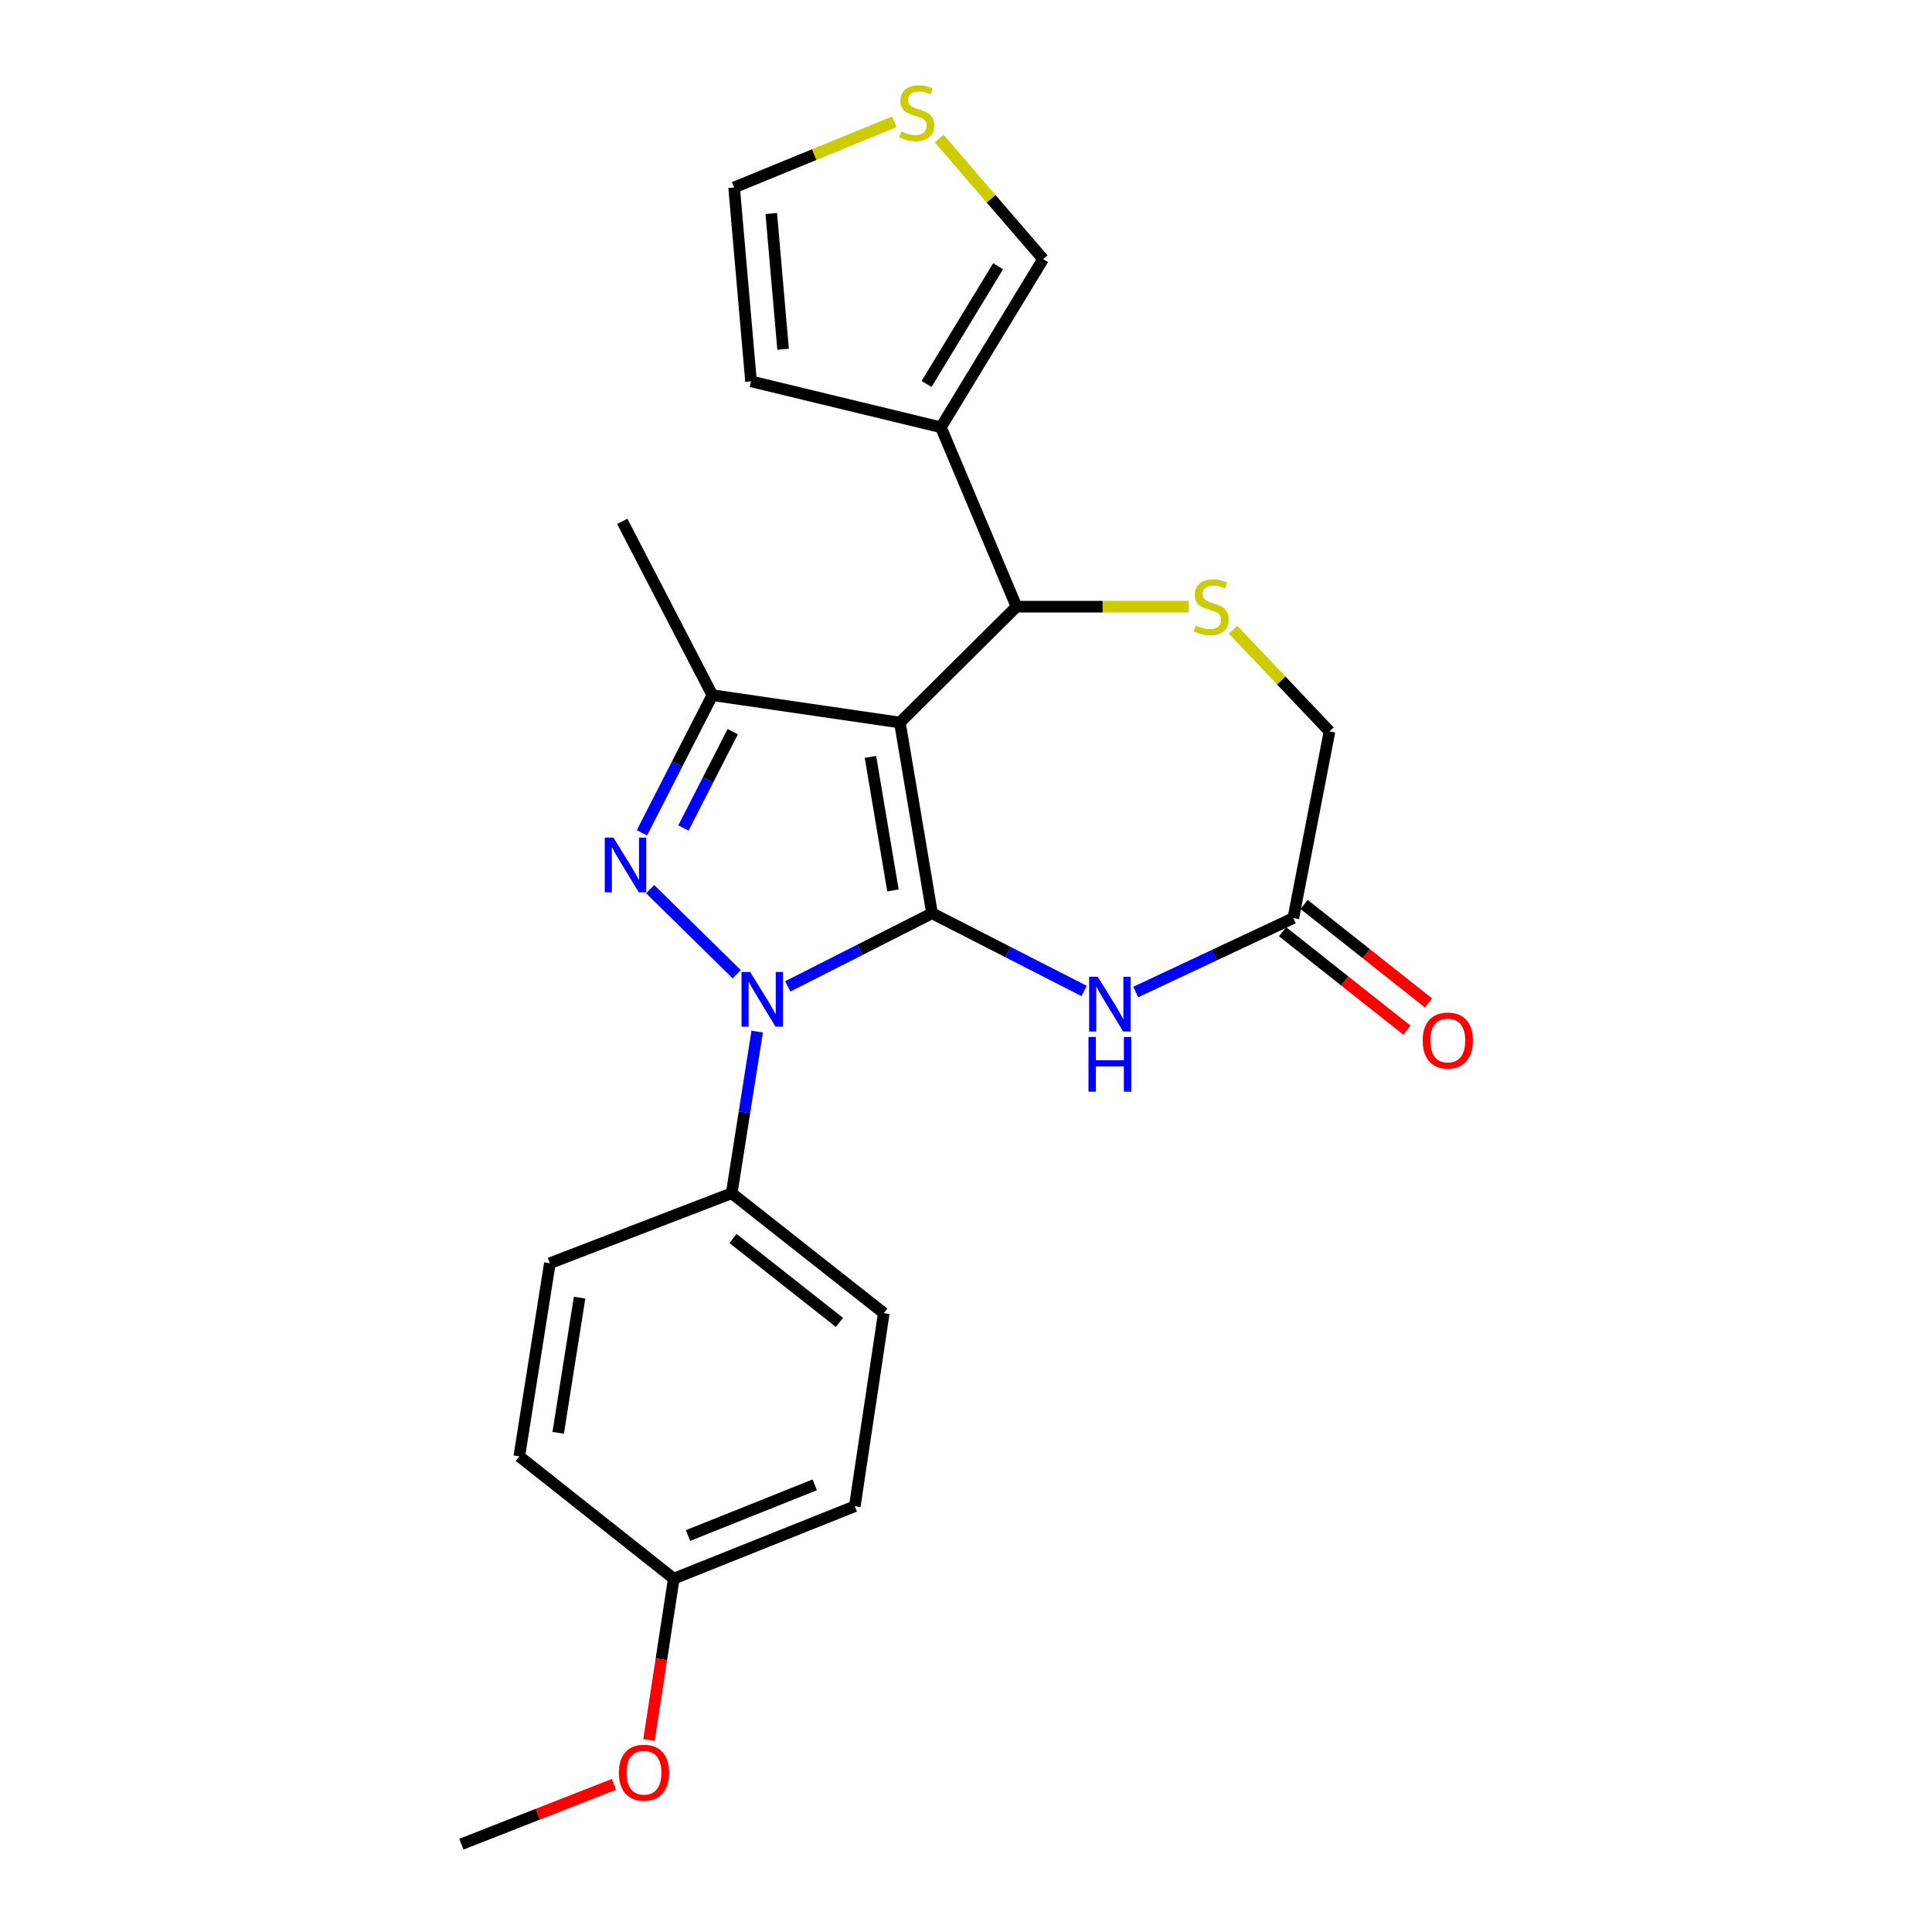 <?xml version='1.0' encoding='iso-8859-1'?>
<svg version='1.1' baseProfile='full'
              xmlns='http://www.w3.org/2000/svg'
                      xmlns:rdkit='http://www.rdkit.org/xml'
                      xmlns:xlink='http://www.w3.org/1999/xlink'
                  xml:space='preserve'
width='1000px' height='1000px' viewBox='0 0 1000 1000'>
<!-- END OF HEADER -->
<rect style='opacity:1.0;fill:#FFFFFF;stroke:none' width='1000' height='1000' x='0' y='0'> </rect>
<path class='bond-0' d='M 482.424,472.7 L 465.78,373.977' style='fill:none;fill-rule:evenodd;stroke:#000000;stroke-width:6px;stroke-linecap:butt;stroke-linejoin:miter;stroke-opacity:1' />
<path class='bond-0' d='M 462.195,460.881 L 450.544,391.775' style='fill:none;fill-rule:evenodd;stroke:#000000;stroke-width:6px;stroke-linecap:butt;stroke-linejoin:miter;stroke-opacity:1' />
<path class='bond-1' d='M 482.424,472.7 L 445.088,491.627' style='fill:none;fill-rule:evenodd;stroke:#000000;stroke-width:6px;stroke-linecap:butt;stroke-linejoin:miter;stroke-opacity:1' />
<path class='bond-1' d='M 445.088,491.627 L 407.753,510.553' style='fill:none;fill-rule:evenodd;stroke:#0000FF;stroke-width:6px;stroke-linecap:butt;stroke-linejoin:miter;stroke-opacity:1' />
<path class='bond-4' d='M 482.424,472.7 L 521.786,492.817' style='fill:none;fill-rule:evenodd;stroke:#000000;stroke-width:6px;stroke-linecap:butt;stroke-linejoin:miter;stroke-opacity:1' />
<path class='bond-4' d='M 521.786,492.817 L 561.149,512.934' style='fill:none;fill-rule:evenodd;stroke:#0000FF;stroke-width:6px;stroke-linecap:butt;stroke-linejoin:miter;stroke-opacity:1' />
<path class='bond-3' d='M 465.78,373.977 L 368.726,359.821' style='fill:none;fill-rule:evenodd;stroke:#000000;stroke-width:6px;stroke-linecap:butt;stroke-linejoin:miter;stroke-opacity:1' />
<path class='bond-5' d='M 465.78,373.977 L 526.15,314.016' style='fill:none;fill-rule:evenodd;stroke:#000000;stroke-width:6px;stroke-linecap:butt;stroke-linejoin:miter;stroke-opacity:1' />
<path class='bond-2' d='M 381.329,504.257 L 336.518,460.229' style='fill:none;fill-rule:evenodd;stroke:#0000FF;stroke-width:6px;stroke-linecap:butt;stroke-linejoin:miter;stroke-opacity:1' />
<path class='bond-9' d='M 391.917,533.947 L 385.321,575.782' style='fill:none;fill-rule:evenodd;stroke:#0000FF;stroke-width:6px;stroke-linecap:butt;stroke-linejoin:miter;stroke-opacity:1' />
<path class='bond-9' d='M 385.321,575.782 L 378.726,617.617' style='fill:none;fill-rule:evenodd;stroke:#000000;stroke-width:6px;stroke-linecap:butt;stroke-linejoin:miter;stroke-opacity:1' />
<path class='bond-24' d='M 332.268,431.067 L 350.497,395.444' style='fill:none;fill-rule:evenodd;stroke:#0000FF;stroke-width:6px;stroke-linecap:butt;stroke-linejoin:miter;stroke-opacity:1' />
<path class='bond-24' d='M 350.497,395.444 L 368.726,359.821' style='fill:none;fill-rule:evenodd;stroke:#000000;stroke-width:6px;stroke-linecap:butt;stroke-linejoin:miter;stroke-opacity:1' />
<path class='bond-24' d='M 353.745,428.572 L 366.505,403.636' style='fill:none;fill-rule:evenodd;stroke:#0000FF;stroke-width:6px;stroke-linecap:butt;stroke-linejoin:miter;stroke-opacity:1' />
<path class='bond-24' d='M 366.505,403.636 L 379.265,378.7' style='fill:none;fill-rule:evenodd;stroke:#000000;stroke-width:6px;stroke-linecap:butt;stroke-linejoin:miter;stroke-opacity:1' />
<path class='bond-19' d='M 368.726,359.821 L 322.082,269.86' style='fill:none;fill-rule:evenodd;stroke:#000000;stroke-width:6px;stroke-linecap:butt;stroke-linejoin:miter;stroke-opacity:1' />
<path class='bond-8' d='M 587.835,513.475 L 628.627,494.336' style='fill:none;fill-rule:evenodd;stroke:#0000FF;stroke-width:6px;stroke-linecap:butt;stroke-linejoin:miter;stroke-opacity:1' />
<path class='bond-8' d='M 628.627,494.336 L 669.419,475.198' style='fill:none;fill-rule:evenodd;stroke:#000000;stroke-width:6px;stroke-linecap:butt;stroke-linejoin:miter;stroke-opacity:1' />
<path class='bond-6' d='M 526.15,314.016 L 570.741,314.016' style='fill:none;fill-rule:evenodd;stroke:#000000;stroke-width:6px;stroke-linecap:butt;stroke-linejoin:miter;stroke-opacity:1' />
<path class='bond-6' d='M 570.741,314.016 L 615.332,314.016' style='fill:none;fill-rule:evenodd;stroke:#CCCC00;stroke-width:6px;stroke-linecap:butt;stroke-linejoin:miter;stroke-opacity:1' />
<path class='bond-7' d='M 526.15,314.016 L 487.009,221.148' style='fill:none;fill-rule:evenodd;stroke:#000000;stroke-width:6px;stroke-linecap:butt;stroke-linejoin:miter;stroke-opacity:1' />
<path class='bond-25' d='M 638.235,325.933 L 663.198,352.248' style='fill:none;fill-rule:evenodd;stroke:#CCCC00;stroke-width:6px;stroke-linecap:butt;stroke-linejoin:miter;stroke-opacity:1' />
<path class='bond-25' d='M 663.198,352.248 L 688.161,378.563' style='fill:none;fill-rule:evenodd;stroke:#000000;stroke-width:6px;stroke-linecap:butt;stroke-linejoin:miter;stroke-opacity:1' />
<path class='bond-11' d='M 487.009,221.148 L 539.917,134.094' style='fill:none;fill-rule:evenodd;stroke:#000000;stroke-width:6px;stroke-linecap:butt;stroke-linejoin:miter;stroke-opacity:1' />
<path class='bond-11' d='M 479.578,198.75 L 516.614,137.813' style='fill:none;fill-rule:evenodd;stroke:#000000;stroke-width:6px;stroke-linecap:butt;stroke-linejoin:miter;stroke-opacity:1' />
<path class='bond-12' d='M 487.009,221.148 L 388.726,197.391' style='fill:none;fill-rule:evenodd;stroke:#000000;stroke-width:6px;stroke-linecap:butt;stroke-linejoin:miter;stroke-opacity:1' />
<path class='bond-13' d='M 669.419,475.198 L 688.161,378.563' style='fill:none;fill-rule:evenodd;stroke:#000000;stroke-width:6px;stroke-linecap:butt;stroke-linejoin:miter;stroke-opacity:1' />
<path class='bond-15' d='M 663.839,482.247 L 696.045,507.742' style='fill:none;fill-rule:evenodd;stroke:#000000;stroke-width:6px;stroke-linecap:butt;stroke-linejoin:miter;stroke-opacity:1' />
<path class='bond-15' d='M 696.045,507.742 L 728.25,533.236' style='fill:none;fill-rule:evenodd;stroke:#FF0000;stroke-width:6px;stroke-linecap:butt;stroke-linejoin:miter;stroke-opacity:1' />
<path class='bond-15' d='M 675,468.148 L 707.206,493.642' style='fill:none;fill-rule:evenodd;stroke:#000000;stroke-width:6px;stroke-linecap:butt;stroke-linejoin:miter;stroke-opacity:1' />
<path class='bond-15' d='M 707.206,493.642 L 739.412,519.137' style='fill:none;fill-rule:evenodd;stroke:#FF0000;stroke-width:6px;stroke-linecap:butt;stroke-linejoin:miter;stroke-opacity:1' />
<path class='bond-16' d='M 378.726,617.617 L 457.448,679.676' style='fill:none;fill-rule:evenodd;stroke:#000000;stroke-width:6px;stroke-linecap:butt;stroke-linejoin:miter;stroke-opacity:1' />
<path class='bond-16' d='M 379.401,641.048 L 434.507,684.489' style='fill:none;fill-rule:evenodd;stroke:#000000;stroke-width:6px;stroke-linecap:butt;stroke-linejoin:miter;stroke-opacity:1' />
<path class='bond-17' d='M 378.726,617.617 L 284.608,653.852' style='fill:none;fill-rule:evenodd;stroke:#000000;stroke-width:6px;stroke-linecap:butt;stroke-linejoin:miter;stroke-opacity:1' />
<path class='bond-10' d='M 486.094,71.713 L 513.006,102.903' style='fill:none;fill-rule:evenodd;stroke:#CCCC00;stroke-width:6px;stroke-linecap:butt;stroke-linejoin:miter;stroke-opacity:1' />
<path class='bond-10' d='M 513.006,102.903 L 539.917,134.094' style='fill:none;fill-rule:evenodd;stroke:#000000;stroke-width:6px;stroke-linecap:butt;stroke-linejoin:miter;stroke-opacity:1' />
<path class='bond-27' d='M 462.877,63.056 L 421.426,80.043' style='fill:none;fill-rule:evenodd;stroke:#CCCC00;stroke-width:6px;stroke-linecap:butt;stroke-linejoin:miter;stroke-opacity:1' />
<path class='bond-27' d='M 421.426,80.043 L 379.974,97.03' style='fill:none;fill-rule:evenodd;stroke:#000000;stroke-width:6px;stroke-linecap:butt;stroke-linejoin:miter;stroke-opacity:1' />
<path class='bond-14' d='M 388.726,197.391 L 379.974,97.03' style='fill:none;fill-rule:evenodd;stroke:#000000;stroke-width:6px;stroke-linecap:butt;stroke-linejoin:miter;stroke-opacity:1' />
<path class='bond-14' d='M 405.327,180.775 L 399.202,110.522' style='fill:none;fill-rule:evenodd;stroke:#000000;stroke-width:6px;stroke-linecap:butt;stroke-linejoin:miter;stroke-opacity:1' />
<path class='bond-21' d='M 457.448,679.676 L 442.443,779.618' style='fill:none;fill-rule:evenodd;stroke:#000000;stroke-width:6px;stroke-linecap:butt;stroke-linejoin:miter;stroke-opacity:1' />
<path class='bond-20' d='M 284.608,653.852 L 268.784,753.813' style='fill:none;fill-rule:evenodd;stroke:#000000;stroke-width:6px;stroke-linecap:butt;stroke-linejoin:miter;stroke-opacity:1' />
<path class='bond-20' d='M 299.996,671.658 L 288.919,741.631' style='fill:none;fill-rule:evenodd;stroke:#000000;stroke-width:6px;stroke-linecap:butt;stroke-linejoin:miter;stroke-opacity:1' />
<path class='bond-18' d='M 348.745,817.111 L 268.784,753.813' style='fill:none;fill-rule:evenodd;stroke:#000000;stroke-width:6px;stroke-linecap:butt;stroke-linejoin:miter;stroke-opacity:1' />
<path class='bond-22' d='M 348.745,817.111 L 342.333,858.862' style='fill:none;fill-rule:evenodd;stroke:#000000;stroke-width:6px;stroke-linecap:butt;stroke-linejoin:miter;stroke-opacity:1' />
<path class='bond-22' d='M 342.333,858.862 L 335.92,900.614' style='fill:none;fill-rule:evenodd;stroke:#FF0000;stroke-width:6px;stroke-linecap:butt;stroke-linejoin:miter;stroke-opacity:1' />
<path class='bond-26' d='M 348.745,817.111 L 442.443,779.618' style='fill:none;fill-rule:evenodd;stroke:#000000;stroke-width:6px;stroke-linecap:butt;stroke-linejoin:miter;stroke-opacity:1' />
<path class='bond-26' d='M 356.119,794.792 L 421.708,768.546' style='fill:none;fill-rule:evenodd;stroke:#000000;stroke-width:6px;stroke-linecap:butt;stroke-linejoin:miter;stroke-opacity:1' />
<path class='bond-23' d='M 317.792,923.566 L 278.298,939.056' style='fill:none;fill-rule:evenodd;stroke:#FF0000;stroke-width:6px;stroke-linecap:butt;stroke-linejoin:miter;stroke-opacity:1' />
<path class='bond-23' d='M 278.298,939.056 L 238.804,954.545' style='fill:none;fill-rule:evenodd;stroke:#000000;stroke-width:6px;stroke-linecap:butt;stroke-linejoin:miter;stroke-opacity:1' />
<path  class='atom-2' d='M 388.29 503.086
L 397.57 518.086
Q 398.49 519.566, 399.97 522.246
Q 401.45 524.926, 401.53 525.086
L 401.53 503.086
L 405.29 503.086
L 405.29 531.406
L 401.41 531.406
L 391.45 515.006
Q 390.29 513.086, 389.05 510.886
Q 387.85 508.686, 387.49 508.006
L 387.49 531.406
L 383.81 531.406
L 383.81 503.086
L 388.29 503.086
' fill='#0000FF'/>
<path  class='atom-3' d='M 317.5 433.535
L 326.78 448.535
Q 327.7 450.015, 329.18 452.695
Q 330.66 455.375, 330.74 455.535
L 330.74 433.535
L 334.5 433.535
L 334.5 461.855
L 330.62 461.855
L 320.66 445.455
Q 319.5 443.535, 318.26 441.335
Q 317.06 439.135, 316.7 438.455
L 316.7 461.855
L 313.02 461.855
L 313.02 433.535
L 317.5 433.535
' fill='#0000FF'/>
<path  class='atom-5' d='M 568.213 505.584
L 577.493 520.584
Q 578.413 522.064, 579.893 524.744
Q 581.373 527.424, 581.453 527.584
L 581.453 505.584
L 585.213 505.584
L 585.213 533.904
L 581.333 533.904
L 571.373 517.504
Q 570.213 515.584, 568.973 513.384
Q 567.773 511.184, 567.413 510.504
L 567.413 533.904
L 563.733 533.904
L 563.733 505.584
L 568.213 505.584
' fill='#0000FF'/>
<path  class='atom-5' d='M 563.393 536.736
L 567.233 536.736
L 567.233 548.776
L 581.713 548.776
L 581.713 536.736
L 585.553 536.736
L 585.553 565.056
L 581.713 565.056
L 581.713 551.976
L 567.233 551.976
L 567.233 565.056
L 563.393 565.056
L 563.393 536.736
' fill='#0000FF'/>
<path  class='atom-7' d='M 618.931 323.736
Q 619.251 323.856, 620.571 324.416
Q 621.891 324.976, 623.331 325.336
Q 624.811 325.656, 626.251 325.656
Q 628.931 325.656, 630.491 324.376
Q 632.051 323.056, 632.051 320.776
Q 632.051 319.216, 631.251 318.256
Q 630.491 317.296, 629.291 316.776
Q 628.091 316.256, 626.091 315.656
Q 623.571 314.896, 622.051 314.176
Q 620.571 313.456, 619.491 311.936
Q 618.451 310.416, 618.451 307.856
Q 618.451 304.296, 620.851 302.096
Q 623.291 299.896, 628.091 299.896
Q 631.371 299.896, 635.091 301.456
L 634.171 304.536
Q 630.771 303.136, 628.211 303.136
Q 625.451 303.136, 623.931 304.296
Q 622.411 305.416, 622.451 307.376
Q 622.451 308.896, 623.211 309.816
Q 624.011 310.736, 625.131 311.256
Q 626.291 311.776, 628.211 312.376
Q 630.771 313.176, 632.291 313.976
Q 633.811 314.776, 634.891 316.416
Q 636.011 318.016, 636.011 320.776
Q 636.011 324.696, 633.371 326.816
Q 630.771 328.896, 626.411 328.896
Q 623.891 328.896, 621.971 328.336
Q 620.091 327.816, 617.851 326.896
L 618.931 323.736
' fill='#CCCC00'/>
<path  class='atom-11' d='M 466.511 68.008
Q 466.831 68.128, 468.151 68.688
Q 469.471 69.248, 470.911 69.608
Q 472.391 69.928, 473.831 69.928
Q 476.511 69.928, 478.071 68.648
Q 479.631 67.328, 479.631 65.048
Q 479.631 63.488, 478.831 62.528
Q 478.071 61.568, 476.871 61.048
Q 475.671 60.528, 473.671 59.928
Q 471.151 59.168, 469.631 58.448
Q 468.151 57.728, 467.071 56.208
Q 466.031 54.688, 466.031 52.128
Q 466.031 48.568, 468.431 46.368
Q 470.871 44.168, 475.671 44.168
Q 478.951 44.168, 482.671 45.728
L 481.751 48.808
Q 478.351 47.408, 475.791 47.408
Q 473.031 47.408, 471.511 48.568
Q 469.991 49.688, 470.031 51.648
Q 470.031 53.168, 470.791 54.088
Q 471.591 55.008, 472.711 55.528
Q 473.871 56.048, 475.791 56.648
Q 478.351 57.448, 479.871 58.248
Q 481.391 59.048, 482.471 60.688
Q 483.591 62.288, 483.591 65.048
Q 483.591 68.968, 480.951 71.088
Q 478.351 73.168, 473.991 73.168
Q 471.471 73.168, 469.551 72.608
Q 467.671 72.088, 465.431 71.168
L 466.511 68.008
' fill='#CCCC00'/>
<path  class='atom-16' d='M 736.381 538.575
Q 736.381 531.775, 739.741 527.975
Q 743.101 524.175, 749.381 524.175
Q 755.661 524.175, 759.021 527.975
Q 762.381 531.775, 762.381 538.575
Q 762.381 545.455, 758.981 549.375
Q 755.581 553.255, 749.381 553.255
Q 743.141 553.255, 739.741 549.375
Q 736.381 545.495, 736.381 538.575
M 749.381 550.055
Q 753.701 550.055, 756.021 547.175
Q 758.381 544.255, 758.381 538.575
Q 758.381 533.015, 756.021 530.215
Q 753.701 527.375, 749.381 527.375
Q 745.061 527.375, 742.701 530.175
Q 740.381 532.975, 740.381 538.575
Q 740.381 544.295, 742.701 547.175
Q 745.061 550.055, 749.381 550.055
' fill='#FF0000'/>
<path  class='atom-23' d='M 320.33 917.552
Q 320.33 910.752, 323.69 906.952
Q 327.05 903.152, 333.33 903.152
Q 339.61 903.152, 342.97 906.952
Q 346.33 910.752, 346.33 917.552
Q 346.33 924.432, 342.93 928.352
Q 339.53 932.232, 333.33 932.232
Q 327.09 932.232, 323.69 928.352
Q 320.33 924.472, 320.33 917.552
M 333.33 929.032
Q 337.65 929.032, 339.97 926.152
Q 342.33 923.232, 342.33 917.552
Q 342.33 911.992, 339.97 909.192
Q 337.65 906.352, 333.33 906.352
Q 329.01 906.352, 326.65 909.152
Q 324.33 911.952, 324.33 917.552
Q 324.33 923.272, 326.65 926.152
Q 329.01 929.032, 333.33 929.032
' fill='#FF0000'/>
</svg>
